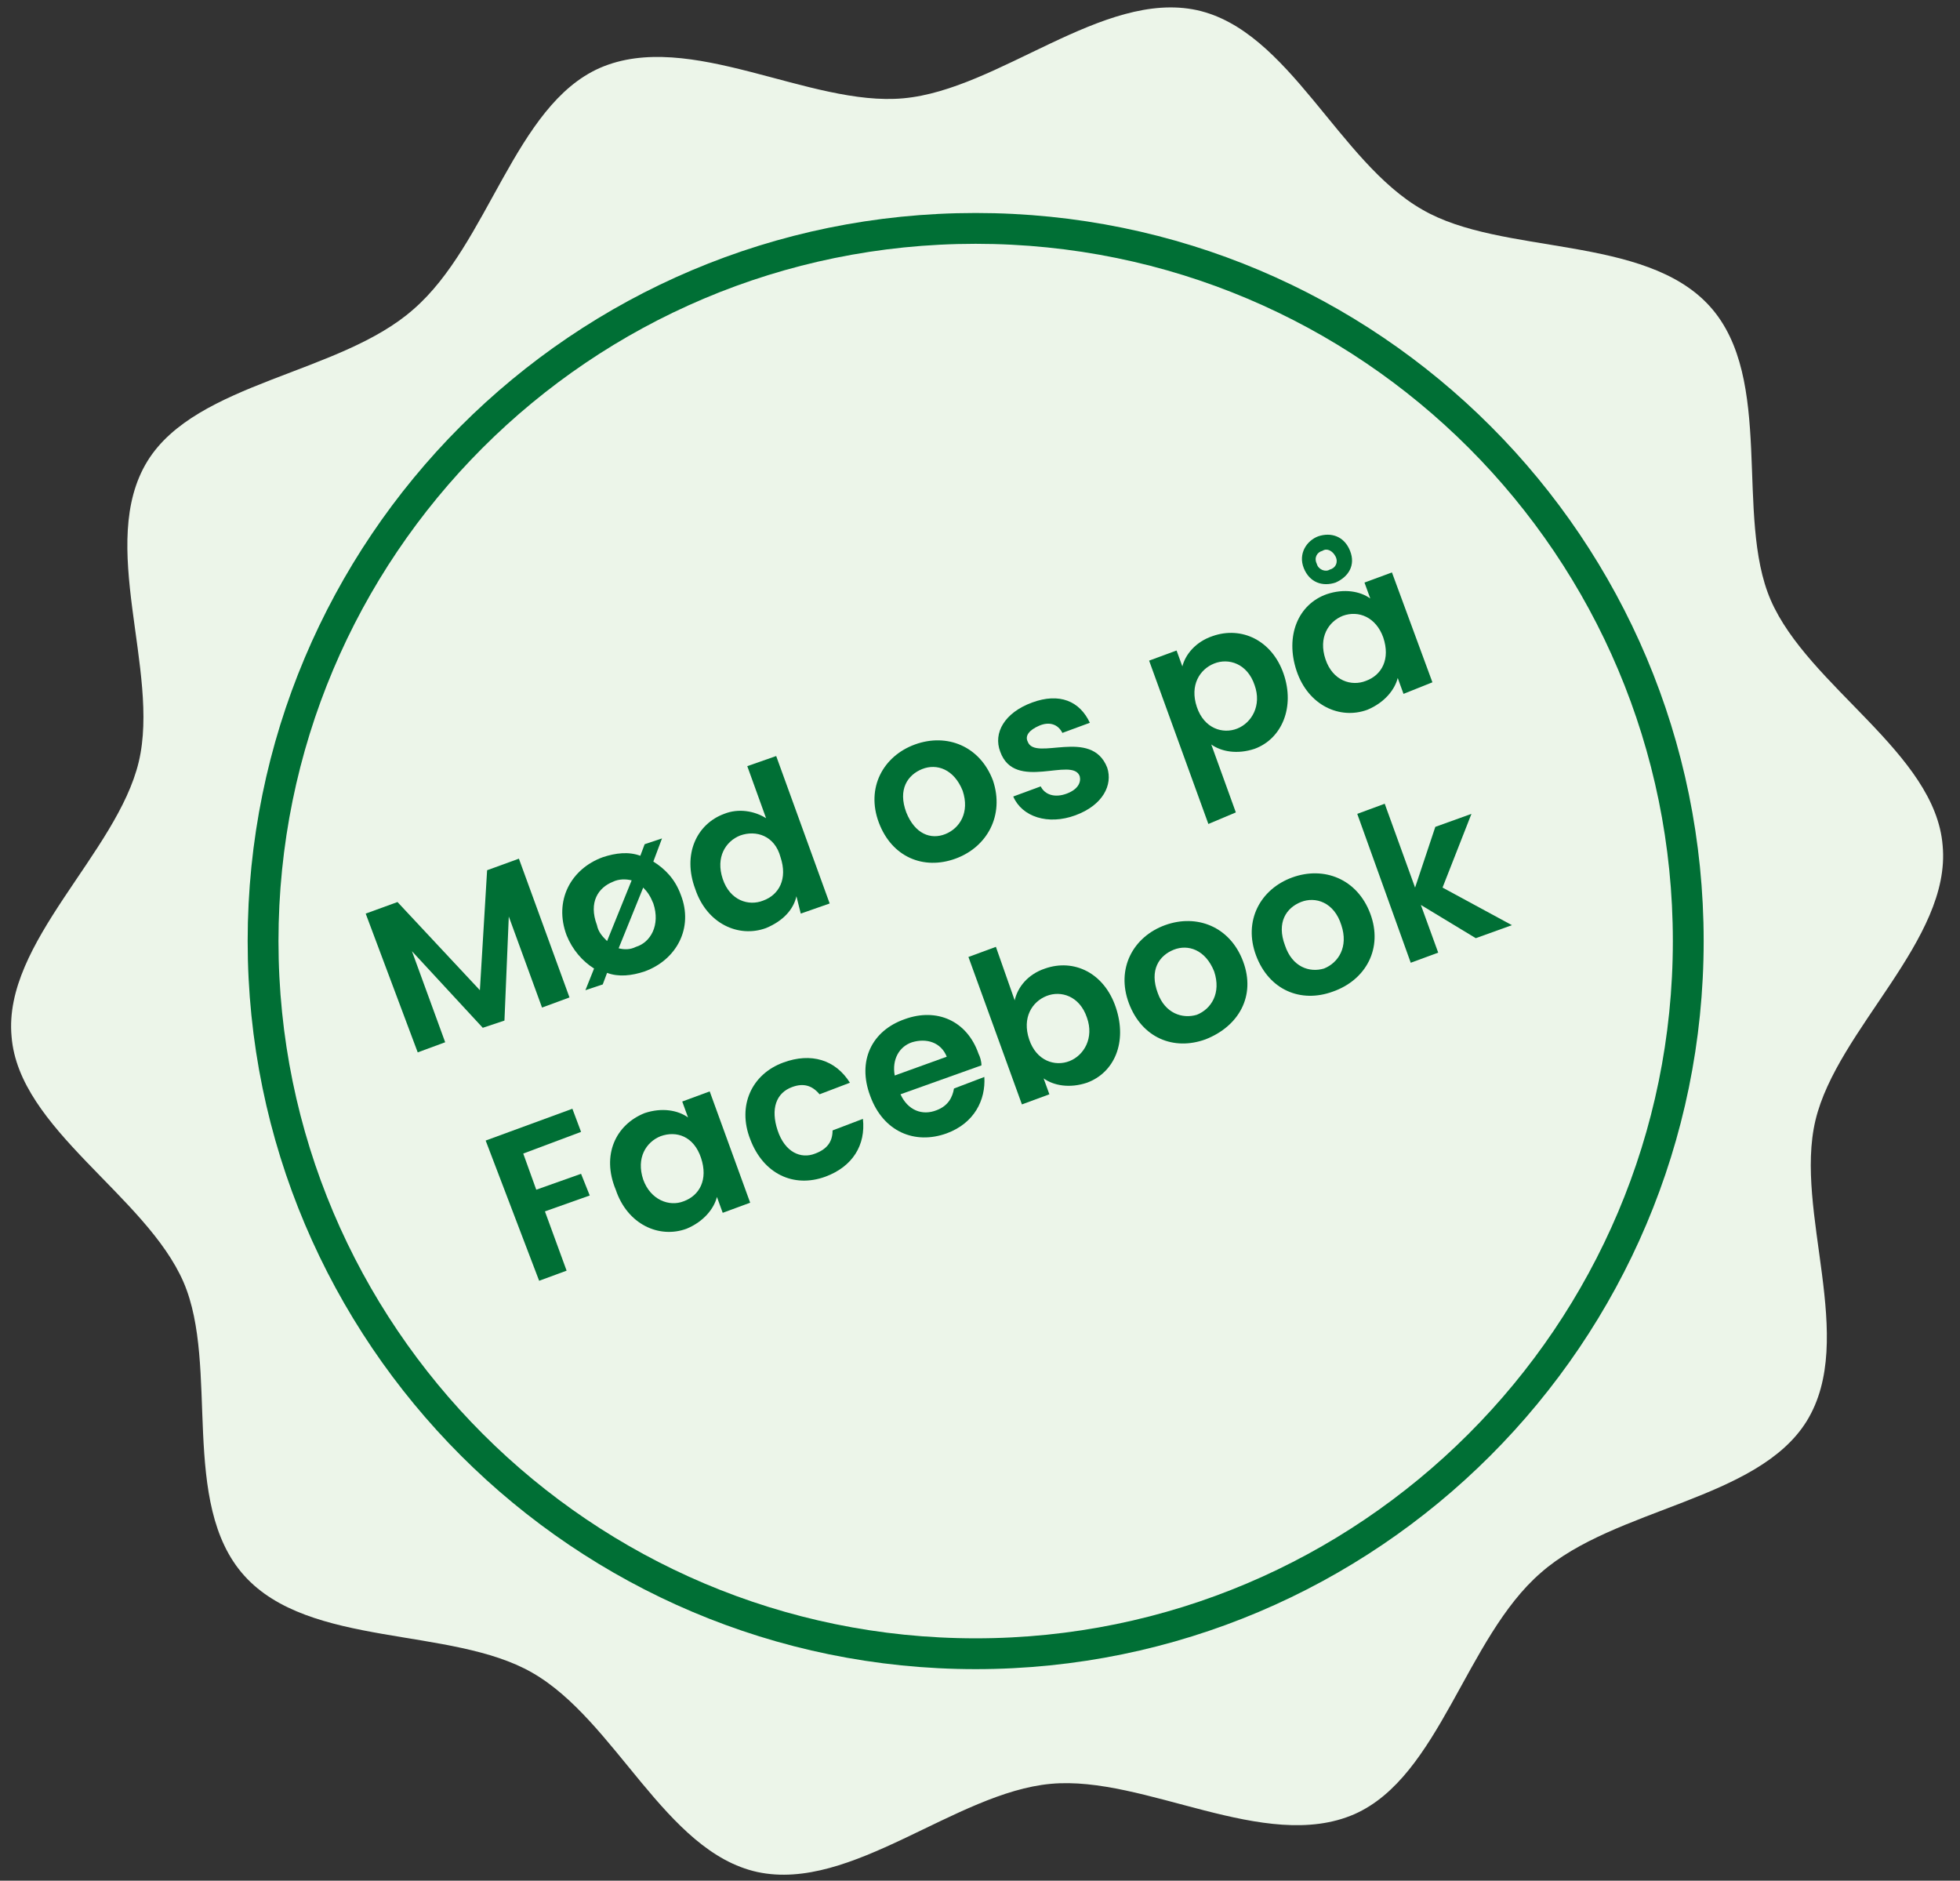 <?xml version="1.0" encoding="UTF-8"?>
<!-- Generator: Adobe Illustrator 26.5.0, SVG Export Plug-In . SVG Version: 6.00 Build 0)  -->
<svg xmlns="http://www.w3.org/2000/svg" xmlns:xlink="http://www.w3.org/1999/xlink" version="1.1" x="0px" y="0px" viewBox="0 0 135.6 130.1" style="enable-background:new 0 0 135.6 130.1;" xml:space="preserve">
<rect x="0" y="0" width="135.6" height="130.1" fill="#333333" stroke="none"/>
<style type="text/css">
	.st0{fill:#ECF5E9;}
	.st1{fill:none;stroke:#006F35;stroke-width:2.132;stroke-miterlimit:10;}
	.st2{fill:#006F35;}
</style>
<g id="Lag_1">
</g>
<g id="Isolationstilstand">
	<path class="st0" d="M118.3,21.2c4.5,5,1.7,14.5,4.2,20.3c2.6,6,11.4,10.6,11.9,17c0.6,6.5-7.3,12.7-8.8,19   c-1.5,6.3,2.9,15.1-0.6,20.8c-3.4,5.5-13.3,6-18.4,10.5c-5.2,4.5-7,14.1-12.9,16.7c-6.2,2.7-14.5-2.7-21-2.1   c-6.6,0.6-13.8,7.5-20.3,6.1c-6.4-1.4-9.8-10.5-15.6-13.8c-5.6-3.2-15.4-1.7-19.9-6.7c-4.5-5-1.7-14.5-4.2-20.3   c-2.6-6-11.4-10.6-11.9-17c-0.6-6.5,7.3-12.7,8.8-19c1.5-6.3-2.9-15.1,0.6-20.8c3.4-5.5,13.3-6,18.4-10.5c5.2-4.5,7-14.1,12.9-16.7   c6.2-2.7,14.5,2.7,21,2.1c6.6-0.6,13.8-7.5,20.3-6.1c6.4,1.4,9.8,10.5,15.6,13.8C103.9,17.7,113.8,16.2,118.3,21.2"></path>
	<path class="st1" d="M67.5,114.4c27.2,0,49.3-22.1,49.3-49.3S94.8,15.8,67.5,15.8S18.2,37.9,18.2,65.1S40.3,114.4,67.5,114.4z"></path>
	<g>
		<path class="st2" d="M25.3,63.2l2.2-0.8l5.7,6.1l0.5-8.3l2.2-0.8l3.5,9.6l-1.9,0.7l-2.3-6.3l-0.3,7.2l-1.5,0.5l-4.9-5.3l2.3,6.3    l-1.9,0.7L25.3,63.2z"></path>
		<path class="st2" d="M44.6,67.2c-0.9,0.3-1.8,0.4-2.6,0.1l-0.3,0.8l-1.2,0.4l0.6-1.5c-0.8-0.5-1.5-1.3-1.9-2.3    c-0.9-2.4,0.3-4.6,2.5-5.4c0.9-0.3,1.8-0.4,2.6-0.1l0.3-0.8l1.2-0.4l-0.6,1.6c0.8,0.5,1.5,1.2,1.9,2.3    C48,64.2,46.8,66.4,44.6,67.2z M42,65.1l1.7-4.2c-0.4-0.1-0.9-0.1-1.3,0.1c-1,0.4-1.7,1.4-1.1,3C41.4,64.5,41.7,64.8,42,65.1z     M45.2,62.5c-0.2-0.5-0.4-0.8-0.7-1.1l-1.7,4.2c0.4,0.1,0.8,0.1,1.2-0.1C45,65.2,45.7,64,45.2,62.5z"></path>
		<path class="st2" d="M50.1,56.3c1-0.4,2.1-0.2,2.9,0.3l-1.3-3.6l2-0.7l3.7,10.2l-2,0.7L55.1,62c-0.2,0.9-0.9,1.7-2.1,2.2    c-1.9,0.7-4.1-0.3-4.9-2.7C47.2,59.1,48.2,57,50.1,56.3z M51.2,57.8c-1,0.4-1.7,1.5-1.2,3c0.5,1.5,1.8,1.9,2.8,1.5    c1.1-0.4,1.7-1.5,1.2-3C53.6,57.8,52.3,57.4,51.2,57.8z"></path>
		<path class="st2" d="M66.1,59.4c-2.2,0.8-4.4-0.1-5.3-2.5c-0.9-2.4,0.3-4.6,2.5-5.4c2.2-0.8,4.5,0.1,5.4,2.5    C69.5,56.4,68.3,58.6,66.1,59.4z M65.4,57.7c1-0.4,1.7-1.5,1.2-3c-0.6-1.5-1.8-1.9-2.8-1.5c-1,0.4-1.7,1.4-1.1,3    C63.3,57.7,64.4,58.1,65.4,57.7z"></path>
		<path class="st2" d="M74.4,56.4c-1.9,0.7-3.7,0.1-4.3-1.3l1.9-0.7c0.3,0.6,1,0.8,1.8,0.5c0.8-0.3,1-0.8,0.9-1.2    c-0.5-1.4-4.5,1.1-5.5-1.7c-0.5-1.3,0.3-2.7,2.2-3.4c1.9-0.7,3.3-0.1,4,1.4l-1.9,0.7c-0.3-0.6-0.9-0.8-1.6-0.5    c-0.7,0.3-1,0.7-0.8,1.1c0.5,1.4,4.4-1,5.5,1.8C77,54.3,76.3,55.7,74.4,56.4z"></path>
		<path class="st2" d="M83.9,44c2-0.7,4.1,0.3,4.9,2.6s-0.1,4.5-2,5.2c-1.2,0.4-2.3,0.2-3-0.3l1.7,4.7L83.6,57l-4.1-11.3l1.9-0.7    l0.4,1.1C82,45.3,82.7,44.4,83.9,44z M84,45.9c-1,0.4-1.7,1.5-1.2,3c0.5,1.5,1.8,1.9,2.8,1.5c1-0.4,1.7-1.6,1.2-3    C86.3,45.9,85,45.5,84,45.9z"></path>
		<path class="st2" d="M91.8,41.1c1.2-0.4,2.3-0.2,3,0.3l-0.4-1.1l1.9-0.7l2.8,7.6L97.1,48l-0.4-1.1c-0.2,0.8-0.9,1.7-2.1,2.2    c-1.9,0.7-4.1-0.3-4.9-2.7S89.8,41.8,91.8,41.1z M93.4,38.1c0.4,1-0.1,1.8-1,2.2c-0.9,0.3-1.8,0-2.2-1c-0.4-1,0.2-1.9,1-2.2    C92.1,36.8,93,37.1,93.4,38.1z M92.4,38.5c-0.2-0.4-0.6-0.6-0.9-0.4c-0.4,0.1-0.6,0.5-0.4,0.9c0.1,0.4,0.6,0.6,0.9,0.4    C92.4,39.3,92.6,38.9,92.4,38.5z M92.9,42.6c-1,0.4-1.7,1.5-1.2,3c0.5,1.5,1.8,1.9,2.8,1.5c1.1-0.4,1.7-1.5,1.2-3    C95.2,42.7,94,42.2,92.9,42.6z"></path>
	</g>
	<g>
		<path class="st2" d="M33.6,78.9l6-2.2l0.6,1.6l-4,1.5l0.9,2.5l3.1-1.1l0.6,1.5l-3.1,1.1l1.5,4.1l-1.9,0.7L33.6,78.9z"></path>
		<path class="st2" d="M44.6,77c1.2-0.4,2.3-0.2,3,0.3l-0.4-1.1l1.9-0.7l2.8,7.7l-1.9,0.7l-0.4-1.1c-0.2,0.8-0.9,1.7-2.1,2.2    c-1.9,0.7-4.1-0.3-4.9-2.7C41.6,79.9,42.6,77.8,44.6,77z M45.7,78.6c-1,0.4-1.7,1.5-1.2,3c0.5,1.4,1.8,1.9,2.8,1.5    c1.1-0.4,1.7-1.5,1.2-3C48,78.6,46.8,78.2,45.7,78.6z"></path>
		<path class="st2" d="M54.2,73.5c1.9-0.7,3.6-0.2,4.6,1.4l-2.1,0.8c-0.5-0.6-1.1-0.8-1.9-0.5c-1.1,0.4-1.5,1.5-1,3s1.6,2,2.6,1.6    c0.8-0.3,1.2-0.8,1.2-1.6l2.1-0.8c0.2,1.8-0.7,3.3-2.6,4c-2.2,0.8-4.3-0.2-5.2-2.6C51,76.5,52,74.3,54.2,73.5z"></path>
		<path class="st2" d="M65.5,78.4c-2.2,0.8-4.4-0.1-5.3-2.6c-0.9-2.4,0.1-4.5,2.4-5.3c2.2-0.8,4.3,0.1,5.1,2.4    c0.1,0.2,0.2,0.5,0.2,0.8l-5.6,2c0.5,1.1,1.5,1.5,2.5,1.1c0.8-0.3,1.1-0.9,1.2-1.5l2.1-0.8C68.2,76.1,67.4,77.7,65.5,78.4z     M61.9,74.4l3.6-1.3c-0.4-1-1.4-1.3-2.4-1C62.2,72.4,61.7,73.3,61.9,74.4z"></path>
		<path class="st2" d="M72.3,67c2-0.7,4.1,0.3,4.9,2.7s-0.1,4.5-2,5.2c-1.2,0.4-2.3,0.2-3-0.3l0.4,1.1l-1.9,0.7l-3.7-10.2l1.9-0.7    l1.3,3.7C70.4,68.3,71.1,67.4,72.3,67z M72.4,68.9c-1,0.4-1.7,1.5-1.2,3s1.8,1.9,2.8,1.5c1-0.4,1.7-1.6,1.2-3    C74.7,68.9,73.4,68.5,72.4,68.9z"></path>
		<path class="st2" d="M83.4,71.9c-2.2,0.8-4.4-0.1-5.3-2.5c-0.9-2.4,0.3-4.6,2.5-5.4c2.2-0.8,4.5,0.1,5.4,2.5    C86.9,68.9,85.7,71,83.4,71.9z M82.8,70.2c1-0.4,1.7-1.5,1.2-3c-0.6-1.5-1.8-1.9-2.8-1.5c-1,0.4-1.7,1.4-1.1,3    C80.6,70.1,81.8,70.5,82.8,70.2z"></path>
		<path class="st2" d="M92.2,68.6c-2.2,0.8-4.4-0.1-5.3-2.5c-0.9-2.4,0.3-4.6,2.5-5.4s4.5,0.1,5.4,2.5    C95.7,65.6,94.5,67.8,92.2,68.6z M91.6,67c1-0.4,1.7-1.5,1.2-3C92.3,62.4,91,62,90,62.4c-1,0.4-1.7,1.4-1.1,3    C89.4,66.9,90.6,67.3,91.6,67z"></path>
		<path class="st2" d="M93.9,56.3l1.9-0.7l2.1,5.8l1.4-4.2l2.5-0.9l-2,5.1l4.8,2.6l-2.5,0.9l-3.8-2.3l1.2,3.3l-1.9,0.7L93.9,56.3z"></path>
	</g>
</g>
</svg>
